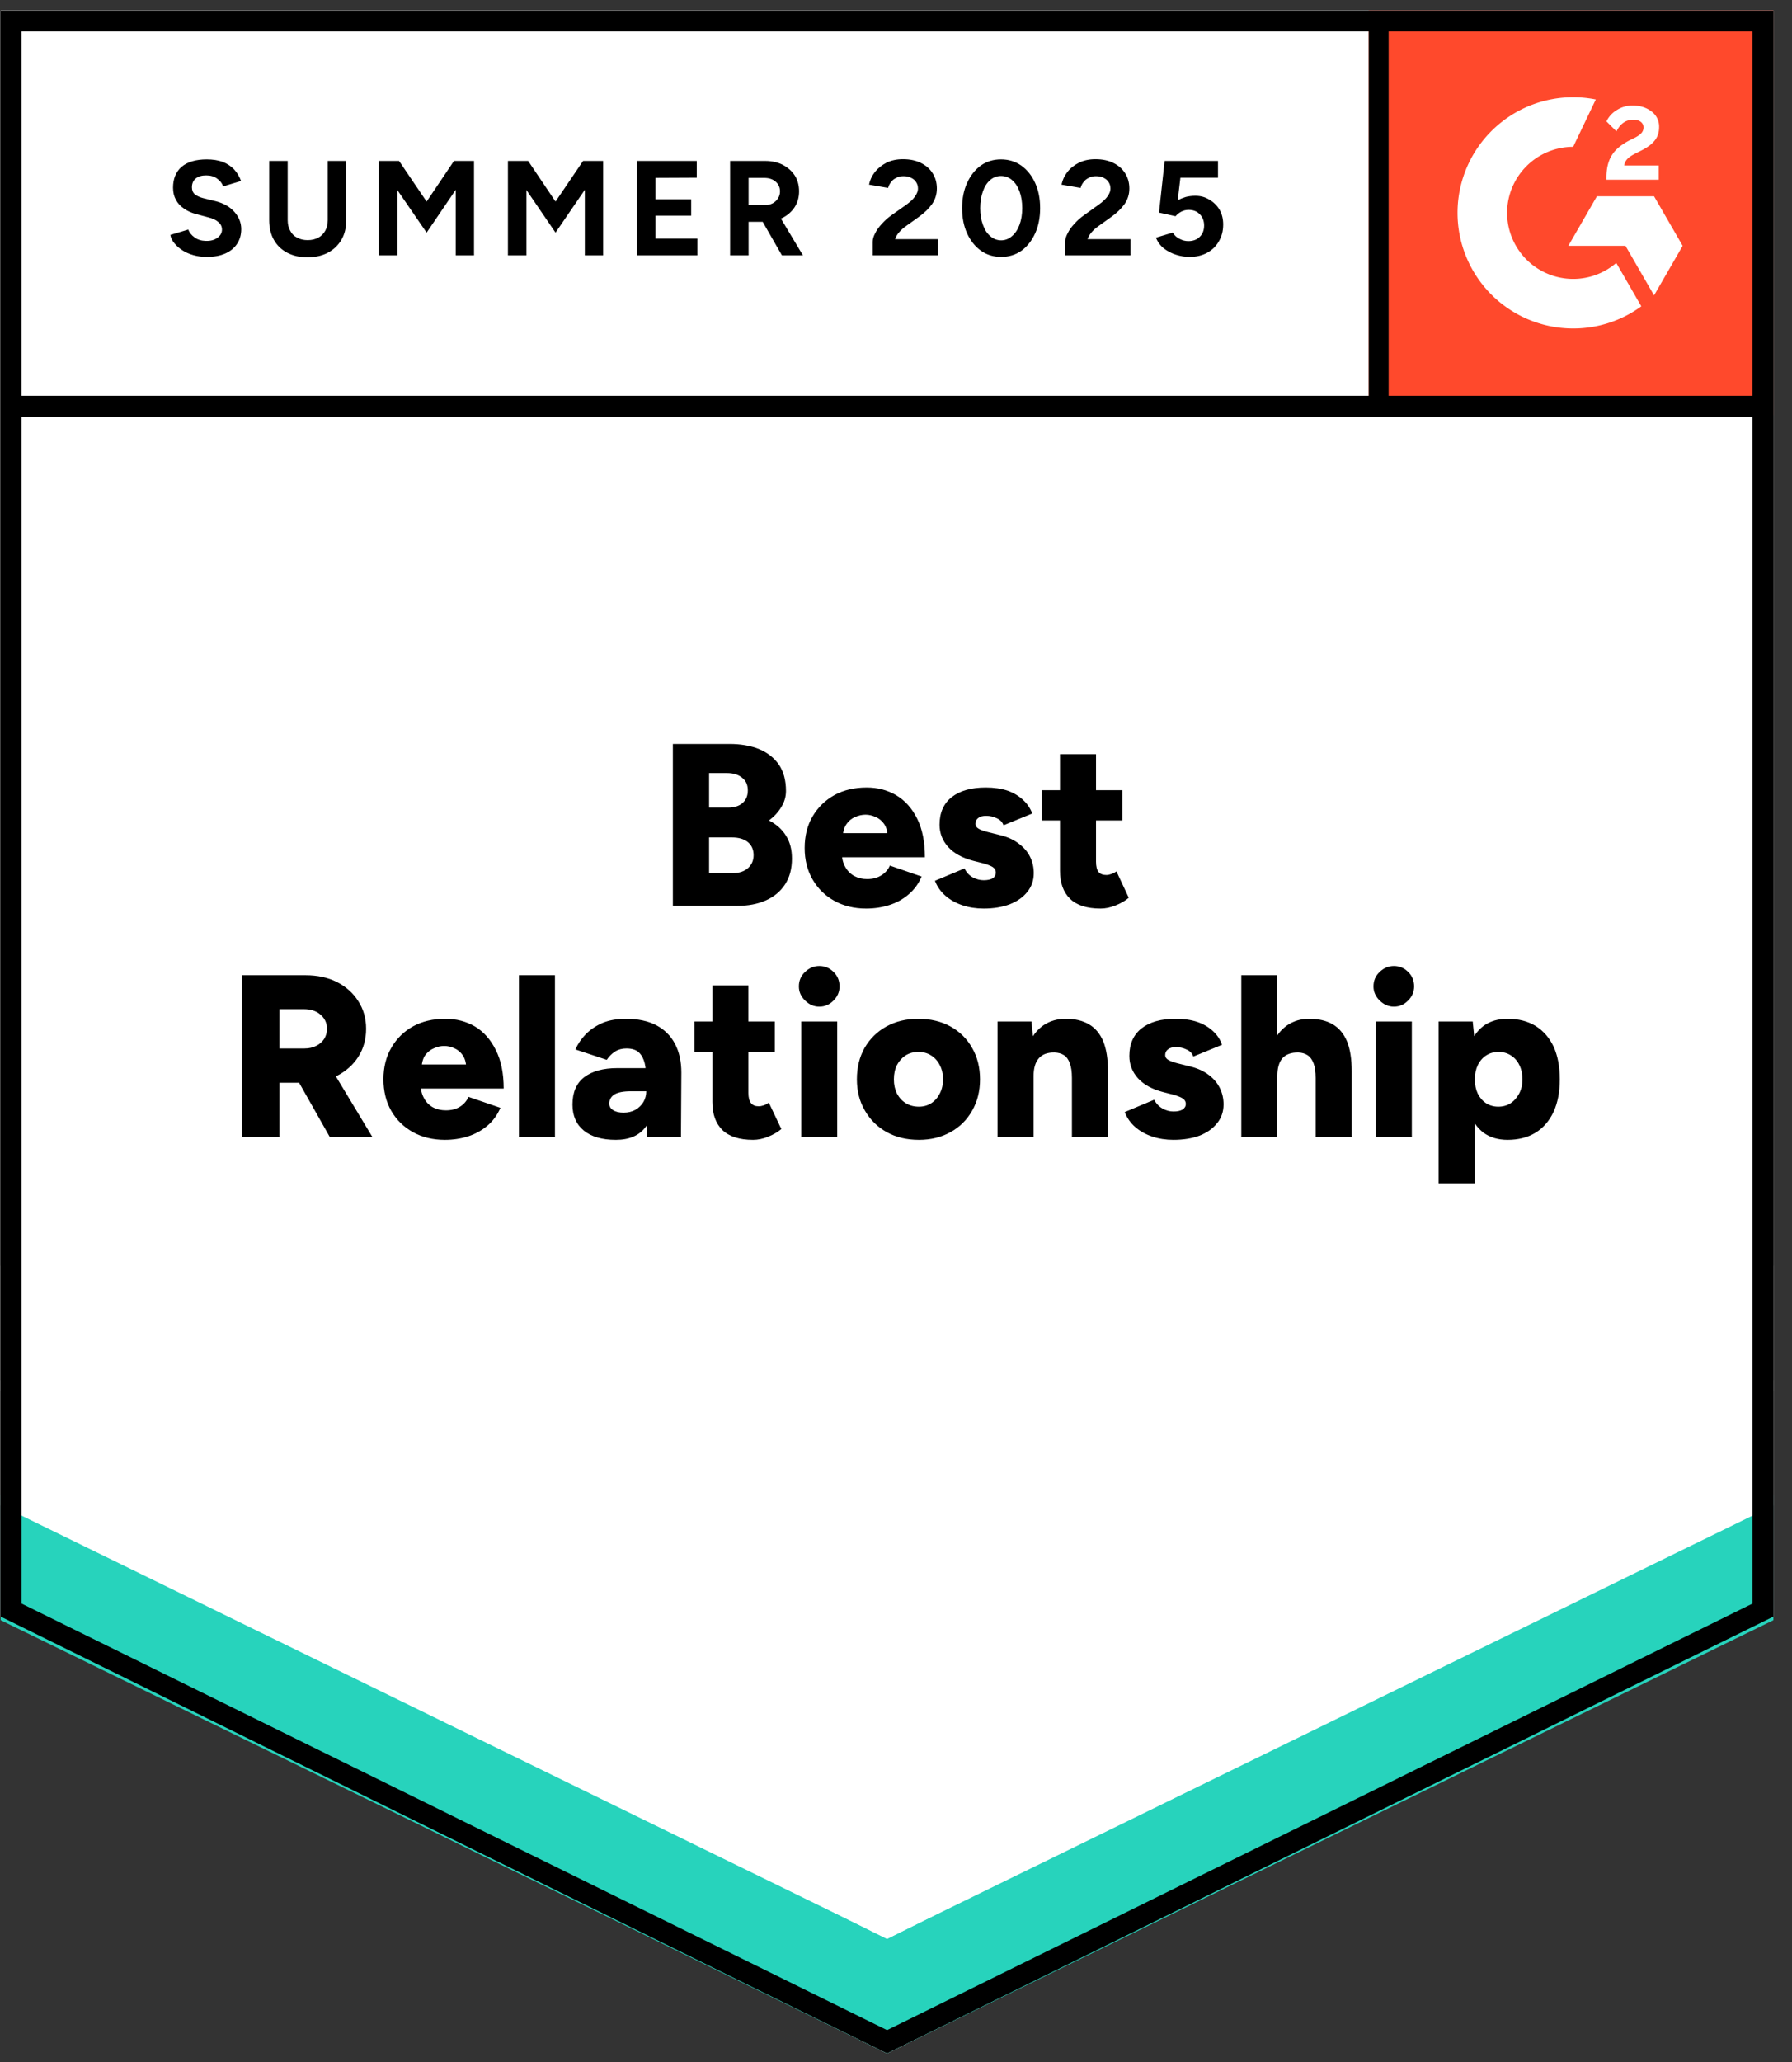 <?xml version="1.0" encoding="UTF-8"?>
<svg xmlns="http://www.w3.org/2000/svg" fill="none" viewBox="0 0 93 107">
  <rect x="0" y="0" width="93" height="107" fill="#333333" stroke="none"/>
  <path fill="#fff" d="m.035 83.877 46 22.666 46-22.666V.543h-92v83.334z"></path>
  <path fill="#fff" d="m.035 83.877 46 22.666 46-22.666V.543h-92v83.334z"></path>
  <path fill="#000" d="M10.73 13.33q-.37 0-.69-.09-.32-.09-.57-.25-.26-.17-.42-.37-.17-.2-.21-.43l.93-.28q.09.24.33.41.23.17.58.18.37.01.6-.16.24-.17.24-.43 0-.23-.19-.39-.18-.16-.51-.24l-.63-.17q-.36-.09-.63-.28-.28-.18-.43-.46-.15-.27-.15-.63 0-.7.45-1.09.46-.38 1.3-.38.47 0 .83.13.35.14.59.39.23.25.36.6l-.93.28q-.08-.24-.31-.4-.22-.17-.57-.17t-.54.16q-.2.16-.2.46 0 .23.15.36.16.13.43.2l.65.16q.63.16.98.56t.35.89q0 .43-.21.75-.21.33-.61.51t-.97.18Zm5.22.02q-.6 0-1.05-.24-.45-.24-.69-.67-.24-.43-.24-1.02V8.35h.96v3.07q0 .32.13.55.12.24.36.36.23.13.55.13.31 0 .55-.13.23-.12.36-.36.13-.23.13-.55V8.35h.96v3.07q0 .59-.25 1.02-.25.43-.7.67-.45.24-1.07.24Zm3.71-.1v-4.9h1.05l1.43 2.11 1.42-2.11h1.04v4.9h-.95v-3.4l-1.51 2.22-1.52-2.21v3.39Zm6.7 0v-4.9h1.05l1.42 2.11 1.43-2.11h1.04v4.9h-.95v-3.4l-1.52 2.22-1.51-2.21v3.39Zm6.7 0v-4.9h3.1v.87l-2.14.01v1.11h1.85v.85h-1.85v1.19h2.17v.87Zm4.83 0v-4.9h1.82q.51 0 .91.2.4.21.63.56.22.35.22.82 0 .46-.23.82-.24.36-.64.56-.41.2-.93.2h-.82v1.74Zm2.69 0-1.13-1.97.73-.52 1.49 2.49Zm-1.73-2.61h.86q.22 0 .39-.09t.27-.25q.11-.16.11-.37 0-.31-.23-.51-.23-.19-.59-.19h-.81Zm6.44 2.61v-.71q0-.2.13-.44.12-.25.35-.49.22-.25.52-.46l.75-.53q.15-.11.29-.24.13-.13.22-.29.09-.16.09-.3 0-.19-.09-.33-.09-.15-.26-.23-.16-.09-.41-.09-.21 0-.37.09-.17.08-.27.22-.11.14-.15.3l-.99-.17q.07-.35.3-.65.24-.3.61-.49.37-.18.85-.18.55 0 .94.2.39.19.6.53.22.34.22.79t-.25.81q-.25.35-.68.66l-.67.48q-.2.14-.35.31-.15.17-.22.37h2.23v.84Zm6.67.08q-.6 0-1.05-.32-.46-.33-.72-.9-.26-.57-.26-1.31 0-.74.26-1.31.26-.57.71-.9.45-.32 1.05-.32.59 0 1.05.32.46.33.72.9.26.57.26 1.31 0 .74-.26 1.31-.26.57-.71.9-.46.32-1.05.32Zm0-.86q.31 0 .56-.22.25-.21.39-.59.14-.37.14-.86t-.14-.87q-.14-.38-.39-.59-.25-.21-.57-.21-.32 0-.56.21-.25.21-.38.59-.14.38-.14.87t.14.86q.13.38.38.59.25.22.57.22Zm3.32.78v-.71q0-.2.13-.44.12-.25.35-.49.22-.25.52-.46l.74-.53q.16-.11.29-.24.14-.13.23-.29.09-.16.09-.3 0-.19-.09-.33-.09-.15-.26-.23-.16-.09-.41-.09-.21 0-.37.09-.17.08-.27.22-.11.14-.15.3l-.99-.17q.07-.35.3-.65.23-.3.61-.49.37-.18.85-.18.55 0 .94.2.39.19.6.53.22.34.22.79t-.25.81q-.25.35-.68.66l-.67.48q-.2.14-.35.31-.15.17-.22.37h2.23v.84Zm6.45.08q-.34 0-.69-.11-.35-.11-.64-.33-.28-.23-.41-.56l.87-.26q.15.23.37.33.21.11.44.11.37 0 .59-.22.23-.22.23-.59 0-.35-.22-.58-.22-.23-.58-.23-.22 0-.4.1-.18.1-.28.23l-.86-.19.29-2.68h2.77v.87h-1.95l-.14 1.17q.19-.1.42-.17.23-.06.5-.06.4 0 .72.2.33.19.53.52.19.33.19.77 0 .5-.23.88-.22.38-.61.59-.39.21-.91.21Z" style="white-space:pre"></path>
  <g fill="#000" style="white-space:pre">
    <path d="M34.92 47v-8.4h2.94q.86 0 1.52.26.66.27 1.04.81.37.54.37 1.37 0 .44-.24.83-.23.39-.64.7.58.3.88.79.31.48.31 1.19 0 .79-.36 1.34t-1 .83q-.63.28-1.48.28Zm1.88-1.7h1.24q.49 0 .78-.26.29-.26.29-.67 0-.43-.3-.68-.3-.24-.83-.24H36.8Zm0-3.4h1q.46 0 .73-.23.28-.24.28-.66 0-.43-.3-.66-.29-.24-.78-.24h-.93Zm8.15 5.24q-.93 0-1.65-.4-.72-.4-1.13-1.11-.41-.71-.41-1.63 0-.94.41-1.64.42-.71 1.14-1.11.72-.39 1.67-.39.85 0 1.53.4.69.41 1.09 1.22.4.8.4 2h-4.51l.2-.23q0 .41.17.72t.47.48q.3.16.67.16.44 0 .75-.2t.43-.5l1.65.57q-.24.56-.68.93-.43.37-1 .55-.56.18-1.2.18Zm-1.21-3.67-.19-.24h2.69l-.17.24q0-.44-.18-.71-.18-.26-.45-.37-.26-.12-.52-.12-.27 0-.54.12-.27.11-.45.37-.19.27-.19.71Zm7.31 3.67q-.59 0-1.1-.17-.51-.17-.88-.49-.37-.32-.55-.78l1.53-.64q.16.31.43.46.28.15.57.15.3 0 .47-.1.16-.11.16-.29 0-.19-.17-.3-.17-.1-.5-.19l-.51-.13q-.84-.22-1.29-.71-.45-.5-.45-1.16 0-.93.63-1.43.64-.5 1.77-.5.63 0 1.12.16.48.17.81.48.33.3.48.71l-1.49.61q-.08-.24-.34-.36-.26-.13-.57-.13-.27 0-.41.12-.14.11-.14.3 0 .15.17.25t.51.18l.64.16q.56.14.94.44.39.29.58.68.19.39.19.84 0 .56-.33.97-.33.42-.92.65-.58.22-1.35.22Zm6.07 0q-1.07 0-1.59-.51t-.52-1.45v-6.05h1.87v5.58q0 .36.13.53.13.16.41.16.11 0 .25-.05.15-.05.27-.14l.64 1.37q-.28.24-.69.4-.4.16-.77.16Zm-3.05-4.57V41h4.18v1.57ZM12.56 59v-8.4h3.3q.92 0 1.62.35.71.36 1.11.99.41.63.41 1.44 0 .82-.41 1.46-.41.63-1.12.99-.72.35-1.64.35H14.5V59Zm4.56 0-1.89-3.34 1.45-1.06 2.65 4.4Zm-2.62-4.6h1.3q.34 0 .6-.13.27-.13.42-.36.15-.24.15-.53 0-.44-.33-.73t-.87-.29H14.5Zm8.59 4.74q-.94 0-1.66-.4t-1.13-1.11q-.4-.71-.4-1.63 0-.94.41-1.64.41-.71 1.13-1.11.72-.39 1.67-.39.85 0 1.54.4.68.41 1.08 1.22.41.8.41 2h-4.52l.21-.23q0 .41.17.72.16.31.46.48.3.16.68.16.44 0 .75-.2.3-.2.42-.5l1.66.57q-.24.56-.68.93-.44.37-1 .55-.57.18-1.2.18Zm-1.21-3.67-.2-.24h2.69l-.17.24q0-.44-.18-.71-.18-.26-.44-.37-.26-.12-.53-.12-.26 0-.53.12-.27.11-.46.37-.18.27-.18.71ZM26.93 59v-8.4h1.87V59Zm6.66 0-.05-1.3v-1.69q0-.48-.08-.84-.09-.36-.3-.56-.22-.21-.65-.21-.34 0-.59.16-.25.16-.43.43l-1.63-.54q.2-.44.55-.8.36-.36.87-.58.52-.21 1.2-.21.94 0 1.59.34.65.35.97.98.32.62.32 1.47L35.34 59Zm-1.63.14q-1.07 0-1.66-.48-.59-.48-.59-1.35 0-.95.61-1.42.62-.47 1.72-.47h1.64v1.2h-.93q-.6 0-.87.17-.26.17-.26.47 0 .22.2.34.2.13.54.13.35 0 .62-.15.26-.15.41-.4.15-.26.15-.56h.47q0 1.2-.51 1.86-.5.66-1.54.66Zm7.12 0q-1.06 0-1.59-.51-.52-.51-.52-1.45v-6.05h1.87v5.58q0 .36.14.53.13.16.4.16.11 0 .26-.05.14-.05.26-.14l.65 1.37q-.29.24-.69.4-.4.16-.78.16Zm-3.04-4.57V53h4.17v1.57ZM41.58 59v-6h1.87v6Zm.94-6.77q-.42 0-.74-.32-.32-.31-.32-.73 0-.45.32-.75.32-.31.74-.31.43 0 .74.31.31.3.31.75 0 .42-.31.73-.31.32-.74.32Zm5.17 6.91q-.95 0-1.67-.4t-1.13-1.11q-.42-.71-.42-1.63 0-.92.4-1.63.41-.71 1.13-1.11.73-.4 1.65-.4.95 0 1.68.4.72.4 1.12 1.11.41.71.41 1.63 0 .92-.41 1.63-.4.71-1.12 1.11-.72.4-1.64.4Zm0-1.72q.36 0 .64-.18t.44-.5q.17-.32.17-.74t-.17-.74q-.16-.32-.45-.5-.28-.18-.66-.18-.37 0-.66.18-.28.18-.45.5-.16.32-.16.74t.16.74q.17.32.46.5.29.18.68.18ZM51.77 59v-6h1.76l.11 1.1V59Zm3.86 0v-3.07h1.87V59Zm0-3.07q0-.48-.11-.76-.1-.29-.3-.42-.2-.13-.49-.14-.54-.01-.81.29-.28.31-.28.93h-.56q0-.95.28-1.61.29-.67.79-1.02.5-.34 1.16-.34.72 0 1.21.29t.74.89q.24.6.24 1.54v.35Zm5.27 3.21q-.59 0-1.1-.17-.51-.17-.88-.49-.37-.32-.55-.78l1.53-.64q.16.31.44.46.27.15.56.15.3 0 .47-.1.17-.11.17-.29 0-.19-.18-.3-.17-.1-.5-.19l-.51-.13q-.84-.22-1.29-.71-.45-.5-.45-1.16 0-.93.63-1.43.64-.5 1.77-.5.63 0 1.12.16.49.17.82.48.33.3.47.71l-1.49.61q-.08-.24-.34-.36-.26-.13-.57-.13-.26 0-.41.12-.14.11-.14.3 0 .15.17.25.18.1.51.18l.64.16q.56.14.95.44.38.29.57.68.19.39.19.84 0 .56-.33.97-.33.42-.91.65-.59.22-1.36.22Zm3.52-.14v-8.4h1.87V59Zm3.86 0v-3.07h1.87V59Zm0-3.07q0-.48-.11-.76-.11-.29-.31-.42t-.48-.14q-.54-.01-.82.29-.27.31-.27.93h-.57q0-.95.29-1.61.29-.67.79-1.02.5-.34 1.14-.34.74 0 1.23.29t.74.89q.24.6.24 1.54v.35ZM71.4 59v-6h1.87v6Zm.94-6.77q-.42 0-.74-.32-.32-.31-.32-.73 0-.45.32-.75.32-.31.74-.31.43 0 .74.31.31.3.31.75 0 .42-.31.73-.31.32-.74.32Zm2.32 9.17V53h1.77l.11 1.1v7.3Zm3.58-2.26q-.74 0-1.25-.37-.5-.38-.75-1.09-.26-.71-.26-1.68 0-.98.26-1.69.25-.7.75-1.08.51-.37 1.25-.37.84 0 1.45.37.61.38.94 1.08.32.71.32 1.69 0 .97-.32 1.68-.33.71-.94 1.09-.61.37-1.45.37Zm-.48-1.72q.36 0 .64-.18.27-.18.44-.5.17-.32.17-.74t-.16-.74q-.15-.32-.44-.5-.28-.18-.64-.18t-.64.18q-.28.18-.44.51-.15.32-.15.73 0 .42.15.74.16.32.43.5.28.18.64.18Z"></path>
  </g>
  <path fill="#FF492C" d="M71.035.543h21v21h-21z"></path>
  <g clip-path="url(#a)">
    <path fill="#fff" fill-rule="evenodd" d="M86.086 8.585h-1.794c.049-.281.222-.438.574-.616l.331-.168c.591-.303.906-.644.906-1.2a.972.972 0 0 0-.407-.828c-.266-.2-.591-.298-.965-.298a1.5 1.5 0 0 0-.819.233 1.383 1.383 0 0 0-.542.59l.52.519c.201-.406.494-.606.879-.606.325 0 .526.168.526.4 0 .195-.098.357-.472.546l-.211.103c-.461.233-.781.498-.965.8-.185.298-.277.682-.277 1.142v.124h2.716v-.74zm-.245 1.6h-2.966l-1.483 2.57h2.966l1.483 2.57 1.484-2.57-1.484-2.57z" clip-rule="evenodd"></path>
    <path fill="#fff" fill-rule="evenodd" d="M81.644 14.472a3.433 3.433 0 0 1-3.43-3.428 3.433 3.433 0 0 1 3.43-3.427l1.174-2.456a6 6 0 0 0-7.176 5.883 6 6 0 0 0 6.002 5.999 5.978 5.978 0 0 0 3.535-1.15l-1.3-2.252a3.417 3.417 0 0 1-2.235.831z" clip-rule="evenodd"></path>
    <path stroke="#000" stroke-width="1.085" d="M71.524 1.21v19.868"></path>
  </g>
  <path fill="#27D3BC" d="M.035 84.063v-6.5l46 23.042 46-23.042v6.5l-46 22.48-46-22.48z"></path>
  <path fill="#FFF" d="M.035 78.109v-6.5l46 23.042 46-23.042v6.5l-46 22.48-46-22.48z"></path>
  <path fill="#FFF" d="M.035 72.174v-6.5l46 23.043 46-23.043v6.5l-46 22.48-46-22.48z"></path>
  <path stroke="#000" stroke-width="1.085" d="m91.492 83.54-45.457 22.398L.578 83.54V1.086h90.914V83.54zm.118-62.462H.66"></path>
  <defs>
    <clipPath id="a">
      <path fill="#fff" d="M0 0h21v21H0z" transform="translate(71.035 .543)"></path>
    </clipPath>
  </defs>
</svg>
